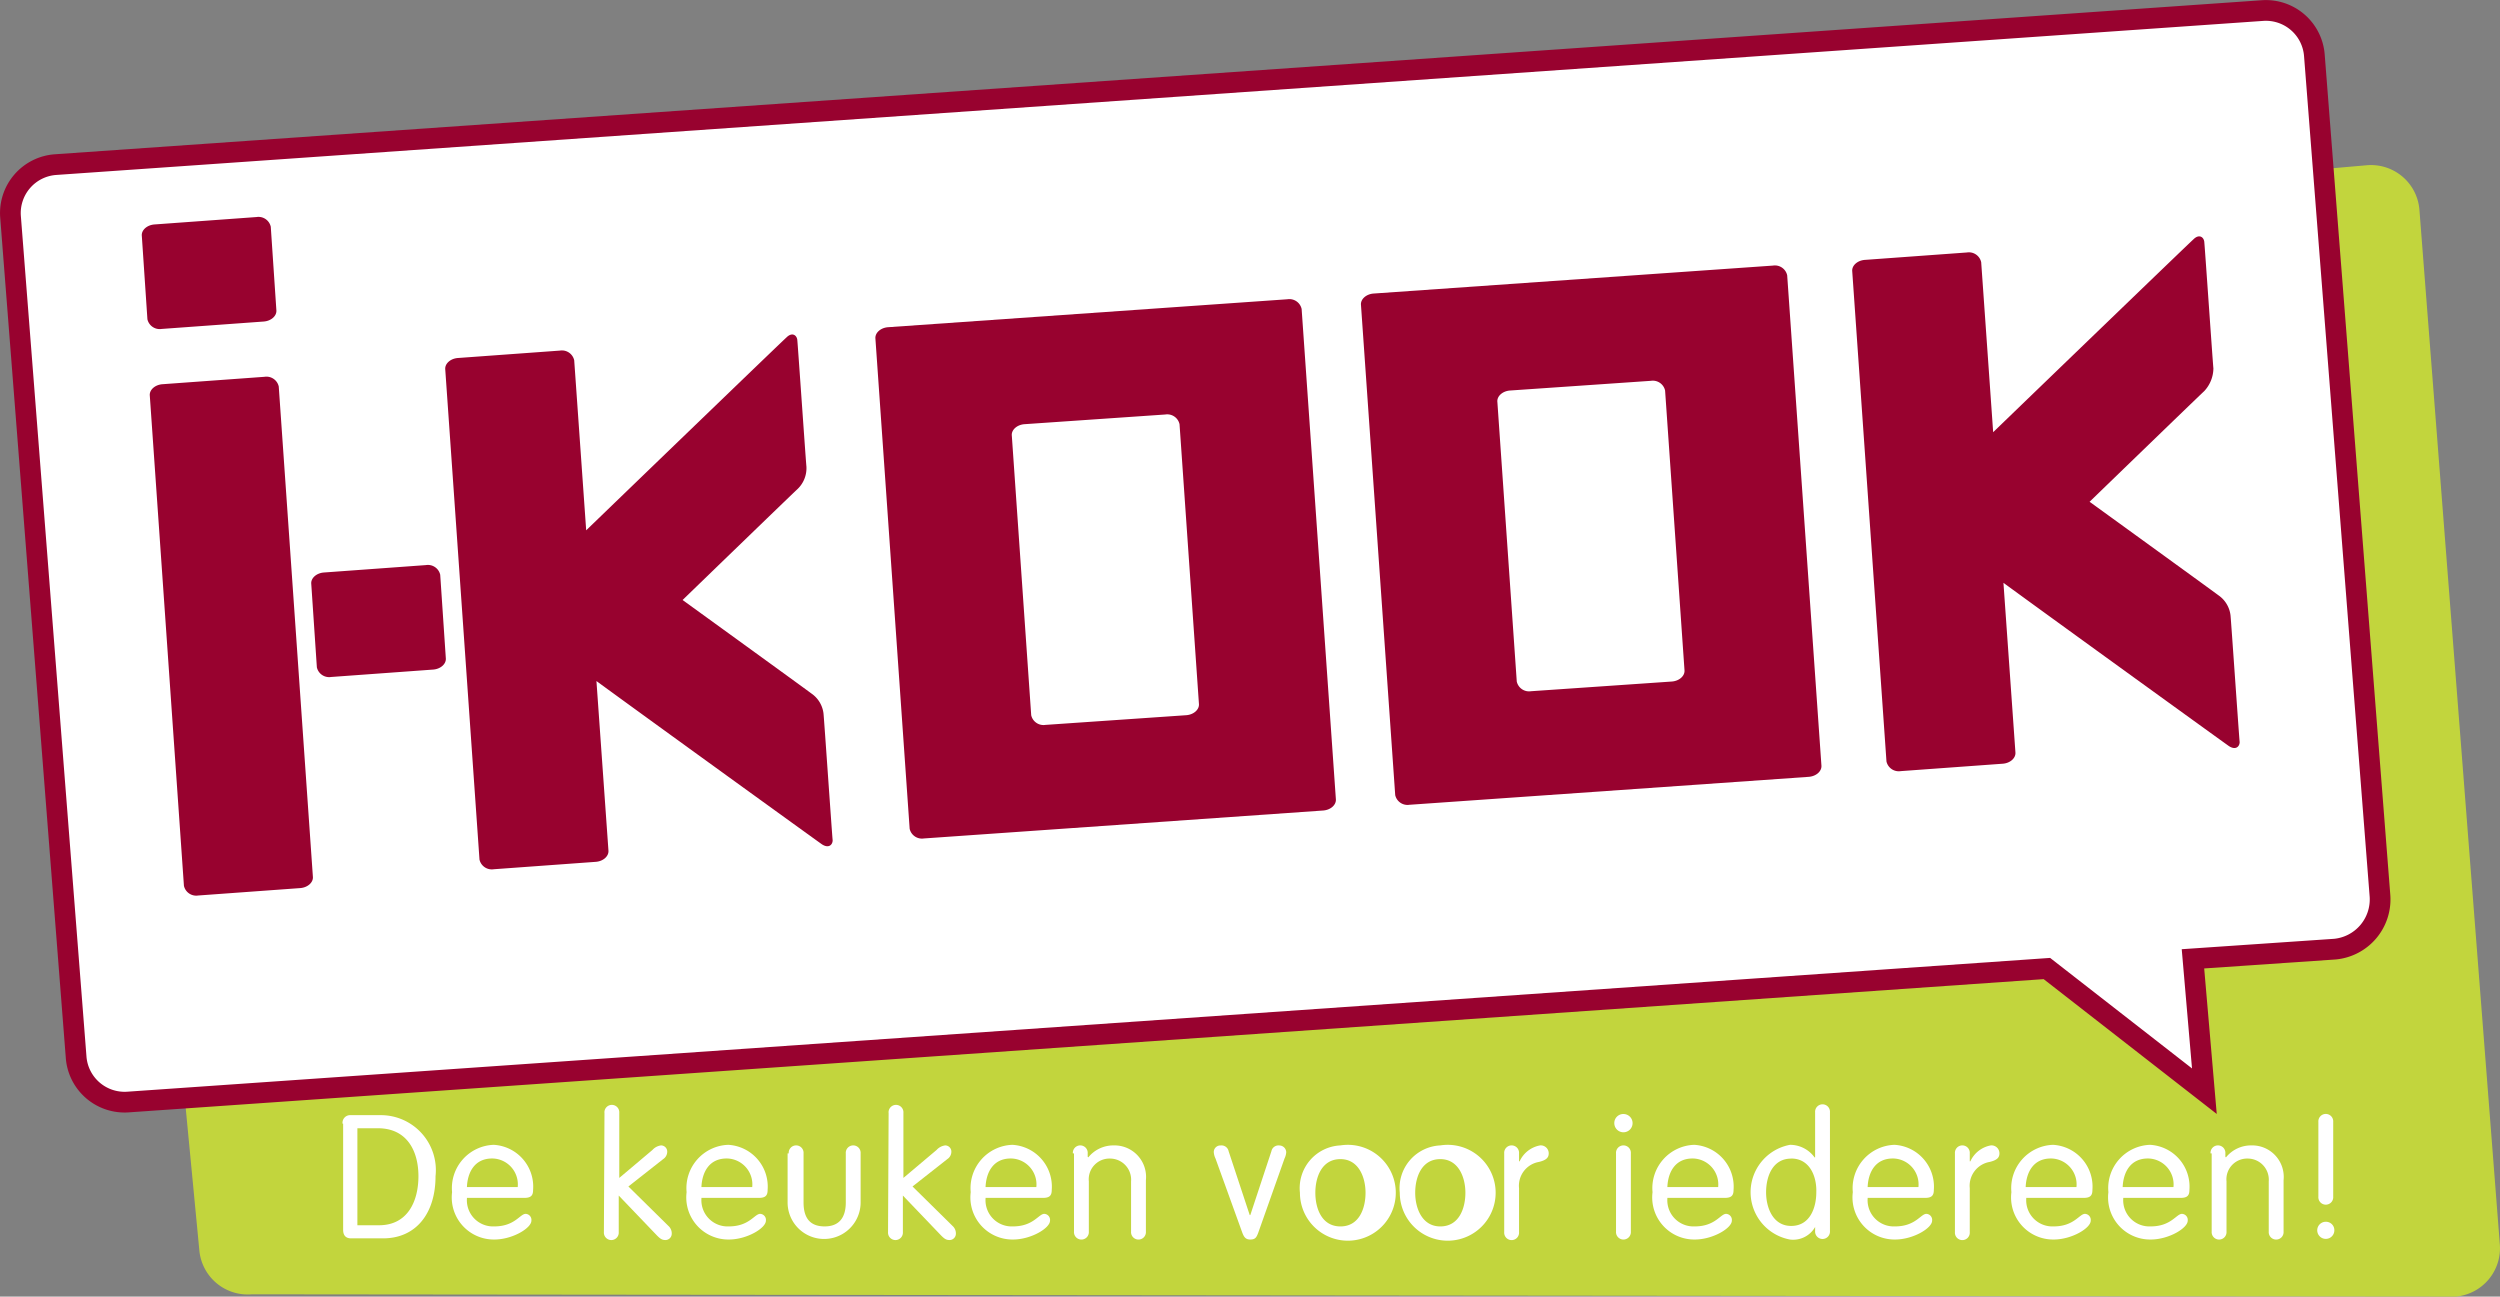 <?xml version="1.0" encoding="UTF-8"?> <svg xmlns="http://www.w3.org/2000/svg" width="120.645" height="62.571" viewBox="0 0 120.645 62.571"><rect x="0" y="0" width="120.645" height="62.571" fill="#808080" stroke="none"/><g id="I-KOOK_logo_RGB_01" transform="translate(-9.581 -7.377)"><path id="Path_44" data-name="Path 44" d="M143.976,87.044a2.344,2.344,0,0,1-2.12,2.533l-106.363-.11a2.344,2.344,0,0,1-2.533-2.12l-3.882-40.5a2.344,2.344,0,0,1,2.12-2.533l106.363-9.334a2.344,2.344,0,0,1,2.533,2.12Z" transform="translate(-13.759 -19.629)" fill="#c2d53d"></path><path id="Path_45" data-name="Path 45" d="M124.435,50.619l-3.166-40.557a2.345,2.345,0,0,0-2.506-2.175l-106.5,7.434a2.345,2.345,0,0,0-2.175,2.506l3.166,40.557a2.345,2.345,0,0,0,2.506,2.175l92.6-6.443,7.6,5.92-.551-6.388,6.856-.468A2.41,2.41,0,0,0,124.435,50.619Z" transform="translate(0 0)" fill="#fff" stroke="#98022f" stroke-width="1"></path><path id="Path_46" data-name="Path 46" d="M68.3,201.913a.368.368,0,0,1,.385-.413h1.459a2.655,2.655,0,0,1,2.643,2.946c0,1.79-.936,3-2.533,3H68.713c-.275,0-.385-.165-.385-.413v-5.121Zm.716,4.9h1.046c1.377,0,1.9-1.156,1.9-2.368s-.551-2.313-1.955-2.313h-.991v4.681Z" transform="translate(-42.188 -140.308)" fill="#fff"></path><path id="Path_47" data-name="Path 47" d="M88.216,209.288a1.264,1.264,0,0,0,1.322,1.349c.991,0,1.239-.606,1.514-.606a.293.293,0,0,1,.275.33c0,.358-.909.909-1.79.909a2.031,2.031,0,0,1-2.038-2.285,2.091,2.091,0,0,1,2.01-2.285,2.021,2.021,0,0,1,1.9,2.175c0,.248-.083.385-.413.385H88.216Zm2.451-.551a1.252,1.252,0,0,0-1.184-1.377c-.909-.027-1.239.688-1.267,1.377Z" transform="translate(-56.102 -144.076)" fill="#fff"></path><path id="Path_48" data-name="Path 48" d="M114.128,200.085a.359.359,0,1,1,.716,0v3.139l1.6-1.349a.68.68,0,0,1,.413-.22.3.3,0,0,1,.3.33.426.426,0,0,1-.193.33l-1.68,1.322,1.927,1.9a.483.483,0,0,1,.165.385.306.306,0,0,1-.3.3c-.165,0-.248-.055-.413-.22l-1.845-1.927v1.762a.359.359,0,1,1-.716,0l.028-5.755Z" transform="translate(-75.378 -139.003)" fill="#fff"></path><path id="Path_49" data-name="Path 49" d="M129.316,209.288a1.264,1.264,0,0,0,1.322,1.349c.991,0,1.239-.606,1.514-.606a.293.293,0,0,1,.275.33c0,.358-.909.909-1.79.909a2.031,2.031,0,0,1-2.037-2.285,2.091,2.091,0,0,1,2.01-2.285,2.021,2.021,0,0,1,1.9,2.175c0,.248-.083.385-.413.385h-2.781Zm2.451-.551a1.252,1.252,0,0,0-1.184-1.377c-.909-.027-1.239.688-1.267,1.377Z" transform="translate(-85.885 -144.076)" fill="#fff"></path><path id="Path_50" data-name="Path 50" d="M146.355,207.185a.359.359,0,1,1,.716,0v2.368c0,.771.33,1.156,1.019,1.156s1.019-.413,1.019-1.156v-2.368a.359.359,0,1,1,.716,0v2.368a1.762,1.762,0,1,1-3.524,0v-2.368Z" transform="translate(-98.712 -144.148)" fill="#fff"></path><path id="Path_51" data-name="Path 51" d="M163.928,200.085a.359.359,0,1,1,.716,0v3.139l1.6-1.349a.681.681,0,0,1,.413-.22.3.3,0,0,1,.3.33.426.426,0,0,1-.193.33l-1.68,1.322,1.927,1.9a.483.483,0,0,1,.165.385.306.306,0,0,1-.3.3c-.165,0-.248-.055-.413-.22l-1.845-1.927v1.762a.359.359,0,1,1-.716,0l.028-5.755Z" transform="translate(-111.466 -139.003)" fill="#fff"></path><path id="Path_52" data-name="Path 52" d="M179.116,209.288a1.264,1.264,0,0,0,1.322,1.349c.991,0,1.239-.606,1.514-.606a.293.293,0,0,1,.275.33c0,.358-.909.909-1.79.909a2.031,2.031,0,0,1-2.037-2.285,2.091,2.091,0,0,1,2.01-2.285,2.021,2.021,0,0,1,1.9,2.175c0,.248-.083.385-.413.385h-2.781Zm2.451-.551a1.252,1.252,0,0,0-1.184-1.377c-.909-.027-1.239.688-1.267,1.377Z" transform="translate(-121.974 -144.076)" fill="#fff"></path><path id="Path_53" data-name="Path 53" d="M196.3,207.185a.359.359,0,1,1,.716,0v.165l.028.028a1.557,1.557,0,0,1,1.239-.578,1.522,1.522,0,0,1,1.542,1.68v2.478a.359.359,0,1,1-.716,0v-2.423a1.019,1.019,0,0,0-1.019-1.1,1,1,0,0,0-1.019,1.1v2.423a.359.359,0,1,1-.716,0v-3.772Z" transform="translate(-134.945 -144.148)" fill="#fff"></path><path id="Path_54" data-name="Path 54" d="M221.083,207.433a.835.835,0,0,1-.083-.3.317.317,0,0,1,.33-.33.348.348,0,0,1,.385.275l1.019,3.084h.028l1.019-3.084a.348.348,0,0,1,.385-.275.335.335,0,0,1,.33.33.836.836,0,0,1-.083.3l-1.267,3.579c-.083.22-.138.33-.385.33-.22,0-.3-.11-.385-.33Z" transform="translate(-152.844 -144.148)" fill="#fff"></path><path id="Path_55" data-name="Path 55" d="M238.055,206.8a2.313,2.313,0,1,1-1.955,2.285A2.065,2.065,0,0,1,238.055,206.8Zm0,3.91c.909,0,1.211-.881,1.211-1.624s-.33-1.624-1.211-1.624c-.909,0-1.211.881-1.211,1.624S237.146,210.71,238.055,210.71Z" transform="translate(-163.787 -144.148)" fill="#fff"></path><path id="Path_56" data-name="Path 56" d="M255.555,206.8a2.313,2.313,0,1,1-1.955,2.285A2.065,2.065,0,0,1,255.555,206.8Zm0,3.91c.909,0,1.211-.881,1.211-1.624s-.33-1.624-1.211-1.624c-.909,0-1.211.881-1.211,1.624S254.674,210.71,255.555,210.71Z" transform="translate(-176.468 -144.148)" fill="#fff"></path><path id="Path_57" data-name="Path 57" d="M271.9,207.185a.359.359,0,1,1,.716,0v.385h.028a1.35,1.35,0,0,1,.991-.771.384.384,0,0,1,.413.385c0,.22-.138.33-.468.413a1.166,1.166,0,0,0-.964,1.267v2.12a.359.359,0,1,1-.716,0Z" transform="translate(-189.729 -144.148)" fill="#fff"></path><path id="Path_58" data-name="Path 58" d="M291.634,201.3a.441.441,0,1,1-.441.441A.435.435,0,0,1,291.634,201.3Zm.358,5.672a.359.359,0,1,1-.716,0V203.2a.359.359,0,1,1,.716,0Z" transform="translate(-203.709 -140.163)" fill="#fff"></path><path id="Path_59" data-name="Path 59" d="M298.616,209.288a1.264,1.264,0,0,0,1.322,1.349c.991,0,1.239-.606,1.514-.606a.293.293,0,0,1,.275.33c0,.358-.909.909-1.79.909a2.031,2.031,0,0,1-2.037-2.285,2.091,2.091,0,0,1,2.01-2.285,2.021,2.021,0,0,1,1.9,2.175c0,.248-.083.385-.413.385h-2.781Zm2.451-.551a1.252,1.252,0,0,0-1.184-1.377c-.909-.027-1.239.688-1.267,1.377Z" transform="translate(-208.571 -144.076)" fill="#fff"></path><path id="Path_60" data-name="Path 60" d="M318.211,205.52h0a1.223,1.223,0,0,1-1.212.606,2.324,2.324,0,0,1,0-4.571,1.462,1.462,0,0,1,1.184.606h.027v-2.175a.359.359,0,1,1,.716,0v5.727a.359.359,0,1,1-.716,0Zm-1.156-3.3c-.909,0-1.211.881-1.211,1.625s.33,1.624,1.211,1.624c.909,0,1.212-.881,1.212-1.624C318.294,203.1,317.964,202.216,317.055,202.216Z" transform="translate(-221.035 -138.931)" fill="#fff"></path><path id="Path_61" data-name="Path 61" d="M333.716,209.288a1.264,1.264,0,0,0,1.322,1.349c.991,0,1.239-.606,1.514-.606a.293.293,0,0,1,.275.33c0,.358-.909.909-1.79.909A2.031,2.031,0,0,1,333,208.985a2.091,2.091,0,0,1,2.01-2.285,2.021,2.021,0,0,1,1.9,2.175c0,.248-.083.385-.413.385h-2.781Zm2.451-.551a1.252,1.252,0,0,0-1.184-1.377c-.909-.027-1.239.688-1.267,1.377Z" transform="translate(-234.006 -144.076)" fill="#fff"></path><path id="Path_62" data-name="Path 62" d="M350.9,207.185a.359.359,0,1,1,.716,0v.385h.028a1.35,1.35,0,0,1,.991-.771.384.384,0,0,1,.413.385c0,.22-.138.33-.468.413a1.166,1.166,0,0,0-.964,1.267v2.12a.359.359,0,1,1-.716,0Z" transform="translate(-246.978 -144.148)" fill="#fff"></path><path id="Path_63" data-name="Path 63" d="M361.516,209.288a1.264,1.264,0,0,0,1.322,1.349c.991,0,1.239-.606,1.514-.606a.293.293,0,0,1,.275.33c0,.358-.909.909-1.79.909a2.031,2.031,0,0,1-2.038-2.285,2.091,2.091,0,0,1,2.01-2.285,2.021,2.021,0,0,1,1.9,2.175c0,.248-.083.385-.413.385h-2.781Zm2.423-.551a1.252,1.252,0,0,0-1.184-1.377c-.909-.027-1.239.688-1.267,1.377Z" transform="translate(-254.152 -144.076)" fill="#fff"></path><path id="Path_64" data-name="Path 64" d="M378.516,209.288a1.264,1.264,0,0,0,1.322,1.349c.991,0,1.239-.606,1.514-.606a.293.293,0,0,1,.275.33c0,.358-.909.909-1.79.909a2.031,2.031,0,0,1-2.038-2.285,2.091,2.091,0,0,1,2.01-2.285,2.021,2.021,0,0,1,1.9,2.175c0,.248-.083.385-.413.385h-2.781Zm2.423-.551a1.252,1.252,0,0,0-1.184-1.377c-.909-.027-1.239.688-1.267,1.377Z" transform="translate(-266.471 -144.076)" fill="#fff"></path><path id="Path_65" data-name="Path 65" d="M395.7,207.185a.359.359,0,1,1,.716,0v.165l.028.028a1.557,1.557,0,0,1,1.239-.578,1.522,1.522,0,0,1,1.542,1.68v2.478a.359.359,0,1,1-.716,0v-2.423a1.019,1.019,0,0,0-1.019-1.1,1,1,0,0,0-1.019,1.1v2.423a.359.359,0,1,1-.716,0v-3.772Z" transform="translate(-279.443 -144.148)" fill="#fff"></path><path id="Path_66" data-name="Path 66" d="M414.813,206.5a.405.405,0,0,1,.413.413.413.413,0,1,1-.413-.413Zm-.358-4.818a.359.359,0,1,1,.716,0v3.607a.359.359,0,1,1-.716,0Z" transform="translate(-292.994 -140.163)" fill="#fff"></path><path id="Path_67" data-name="Path 67" d="M39.593,48.582c.028.275-.248.523-.606.551l-4.929.358a.608.608,0,0,1-.688-.468L33.1,45c-.028-.275.248-.523.606-.551l4.929-.358a.608.608,0,0,1,.688.468Z" transform="translate(-16.675 -26.24)" fill="#98022f"></path><path id="Path_68" data-name="Path 68" d="M69.293,109.582c.028.275-.248.523-.606.551l-4.929.358a.608.608,0,0,1-.688-.468L62.8,106c-.028-.275.248-.523.606-.551l4.929-.358a.608.608,0,0,1,.688.468Z" transform="translate(-38.198 -70.444)" fill="#98022f"></path><path id="Path_69" data-name="Path 69" d="M350.324,53.843c-.028-.248-.413-5.865-.441-6.113-.028-.22-.248-.385-.523-.11-.248.22-7.379,7.1-9.664,9.306l-.578-8.205a.608.608,0,0,0-.688-.468l-4.929.358c-.358.028-.633.275-.606.551l1.652,23.652a.608.608,0,0,0,.688.468l4.929-.358c.358-.028.633-.275.606-.551l-.578-8.178c2.561,1.872,10.6,7.682,10.876,7.875.33.22.523.028.523-.193-.028-.248-.413-5.865-.441-6.113a1.365,1.365,0,0,0-.578-.964c-.441-.33-6.223-4.516-6.223-4.516s5.121-4.956,5.534-5.342A1.629,1.629,0,0,0,350.324,53.843Z" transform="translate(-233.929 -28.692)" fill="#98022f"></path><g id="Group_720" data-name="Group 720" transform="translate(75.258 20.192)"><path id="Path_70" data-name="Path 70" d="M266.674,52.594,247.4,53.943c-.358.028-.633.275-.606.551l1.652,23.652a.608.608,0,0,0,.688.468l19.274-1.349c.358-.028.633-.275.606-.551l-1.652-23.652A.608.608,0,0,0,266.674,52.594Zm-4.268,19.521c.028.275-.248.523-.606.551l-6.8.468a.608.608,0,0,1-.688-.468l-.936-13.492c-.028-.275.248-.523.606-.551l6.8-.468a.608.608,0,0,1,.688.468Z" transform="translate(-246.793 -52.592)" fill="#98022f"></path></g><g id="Group_721" data-name="Group 721" transform="translate(51.826 21.817)"><path id="Path_71" data-name="Path 71" d="M181.574,58.494,162.3,59.843c-.358.028-.633.275-.606.551l1.652,23.652a.608.608,0,0,0,.688.468l19.274-1.349c.358-.028.633-.275.606-.551l-1.652-23.652A.608.608,0,0,0,181.574,58.494Zm-4.268,19.521c.028.275-.248.523-.606.551l-6.8.468a.608.608,0,0,1-.688-.468l-.936-13.492c-.028-.275.248-.523.606-.551l6.8-.468a.608.608,0,0,1,.688.468Z" transform="translate(-161.693 -58.492)" fill="#98022f"></path></g><path id="Path_72" data-name="Path 72" d="M103.724,71.043c-.028-.248-.413-5.865-.441-6.113-.028-.22-.248-.385-.523-.11-.248.22-7.379,7.1-9.664,9.306l-.578-8.205a.608.608,0,0,0-.688-.468l-4.929.358c-.358.028-.633.275-.606.551l1.652,23.652a.608.608,0,0,0,.688.468l4.929-.358c.358-.028.633-.275.606-.551L93.591,81.4c2.561,1.872,10.6,7.682,10.876,7.875.33.22.523.028.523-.193-.028-.248-.413-5.865-.441-6.113a1.365,1.365,0,0,0-.578-.964c-.441-.33-6.223-4.516-6.223-4.516s5.121-4.956,5.534-5.342A1.394,1.394,0,0,0,103.724,71.043Z" transform="translate(-55.227 -41.157)" fill="#98022f"></path><path id="Path_73" data-name="Path 73" d="M42.37,96.213c.028.275-.248.523-.606.551l-4.929.358a.608.608,0,0,1-.688-.468L34.5,73c-.028-.275.248-.523.606-.551l4.929-.358a.608.608,0,0,1,.688.468Z" transform="translate(-17.69 -46.53)" fill="#98022f"></path></g></svg> 